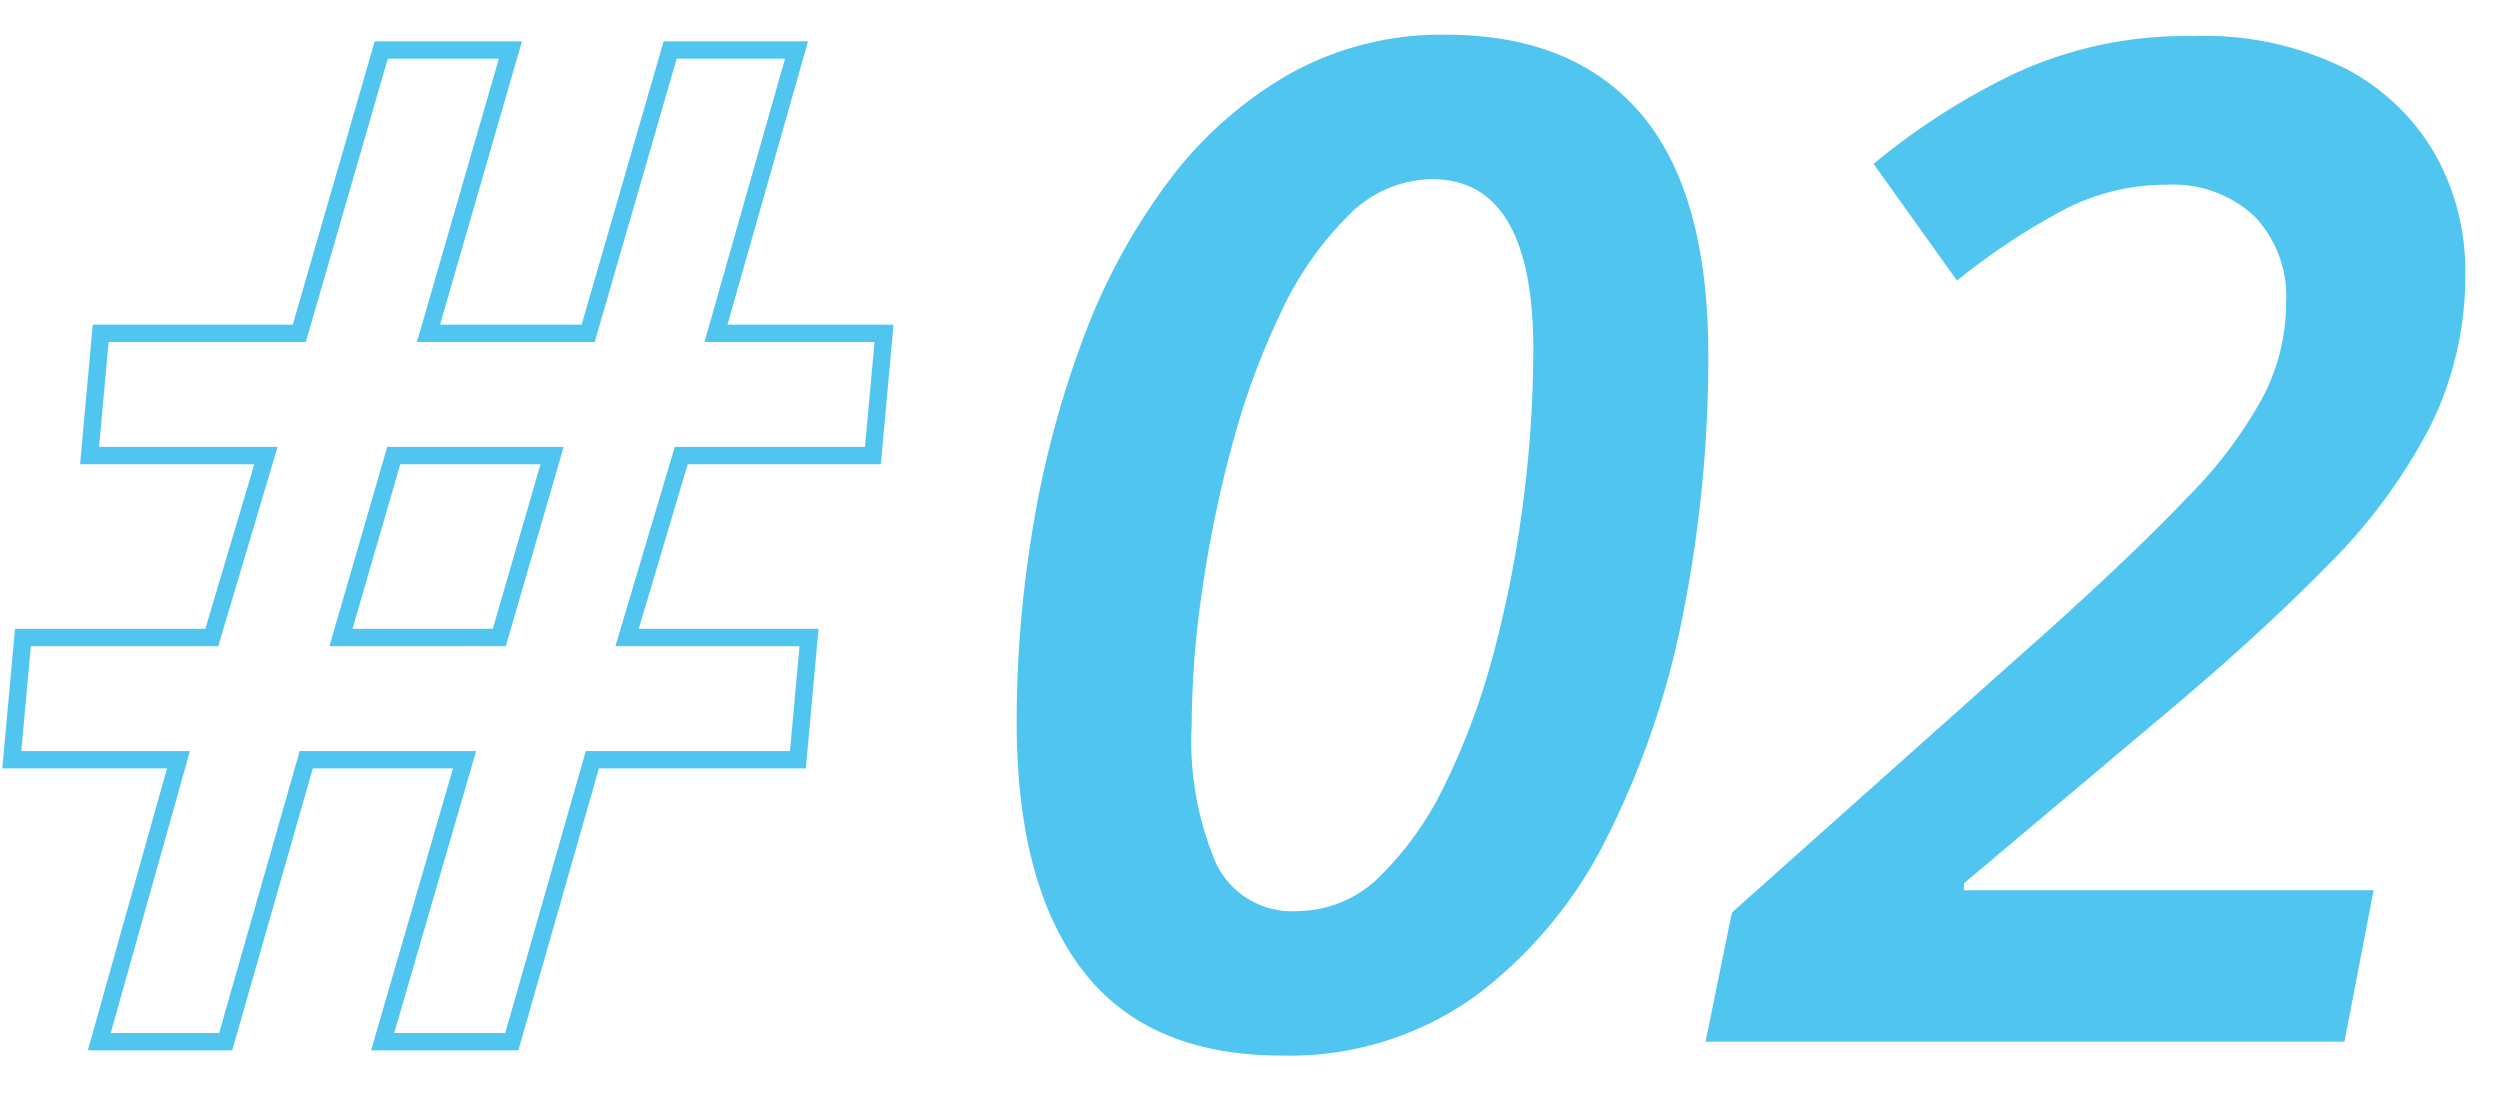 <svg xmlns="http://www.w3.org/2000/svg" width="144" height="64" viewBox="0 0 144 64">
  <g id="course_feature_num_02" transform="translate(-1489 -1092)">
    <rect id="長方形_1647" data-name="長方形 1647" width="144" height="64" transform="translate(1489 1092)" fill="none"/>
    <g id="グループ_4310" data-name="グループ 4310" transform="translate(-8 1.2)">
      <path id="パス_5449" data-name="パス 5449" d="M-69.6.8q-7.76,0-11.52-4.96T-84.88-18.4a68.053,68.053,0,0,1,.96-11.36,57.431,57.431,0,0,1,2.88-10.76,35.88,35.88,0,0,1,4.88-9,22.9,22.9,0,0,1,6.96-6.2A17.928,17.928,0,0,1-60.16-58q7.36,0,11.24,4.56t3.88,13.92a75.9,75.9,0,0,1-1.4,14.6,49.709,49.709,0,0,1-4.36,13,25.652,25.652,0,0,1-7.64,9.28A18.324,18.324,0,0,1-69.6.8Zm.88-8.32a6.768,6.768,0,0,0,4.76-2,18.766,18.766,0,0,0,3.8-5.4,40.674,40.674,0,0,0,2.8-7.64,66.308,66.308,0,0,0,1.68-8.72,69.093,69.093,0,0,0,.56-8.56q0-9.84-5.84-9.84a6.844,6.844,0,0,0-4.84,2.12,19.389,19.389,0,0,0-3.88,5.6,43.633,43.633,0,0,0-2.8,7.64,70.463,70.463,0,0,0-1.72,8.36,54.9,54.9,0,0,0-.6,7.72,18.039,18.039,0,0,0,1.4,7.96A4.844,4.844,0,0,0-68.72-7.52ZM-45.2,0l1.52-7.44L-25.2-23.92q4.88-4.4,7.84-7.52a25.362,25.362,0,0,0,4.28-5.72,11.785,11.785,0,0,0,1.32-5.4,6.674,6.674,0,0,0-1.84-5,6.9,6.9,0,0,0-5.04-1.8,12.769,12.769,0,0,0-5.92,1.44,39.346,39.346,0,0,0-6.16,4.08l-4.8-6.72a39.321,39.321,0,0,1,8.2-5.24,23.4,23.4,0,0,1,10.2-2.12,18.238,18.238,0,0,1,8.8,1.88,12.7,12.7,0,0,1,5.16,4.96,13.63,13.63,0,0,1,1.72,6.76A19.5,19.5,0,0,1-3.48-35.4a32.347,32.347,0,0,1-5.88,7.96q-3.84,3.92-9.36,8.56l-11.6,9.76v.4h23.6L-8.4,0Z" transform="translate(1640.44 1150.8)" fill="#4fc5f0"/>
      <path id="パス_5448" data-name="パス 5448" d="M-44.72,0l4.56-16.24h-9.6l.64-7.04h10.88l3.12-10.48H-45.28l.64-7.04H-33.2l4.72-16.32h7.44L-25.76-40.8h9.2l4.72-16.32h7.28L-9.2-40.8H.48l-.64,7.04H-11.2l-3.12,10.48H-3.84l-.64,7.04H-16.32L-20.96,0H-28.4l4.72-16.24H-32.8L-37.44,0ZM-30.8-23.28h9.12l3.04-10.48h-9.12Z" transform="translate(1547.44 1150.8)" fill="none" stroke="#4fc5f0" stroke-width="1"/>
    </g>
  </g>
</svg>

